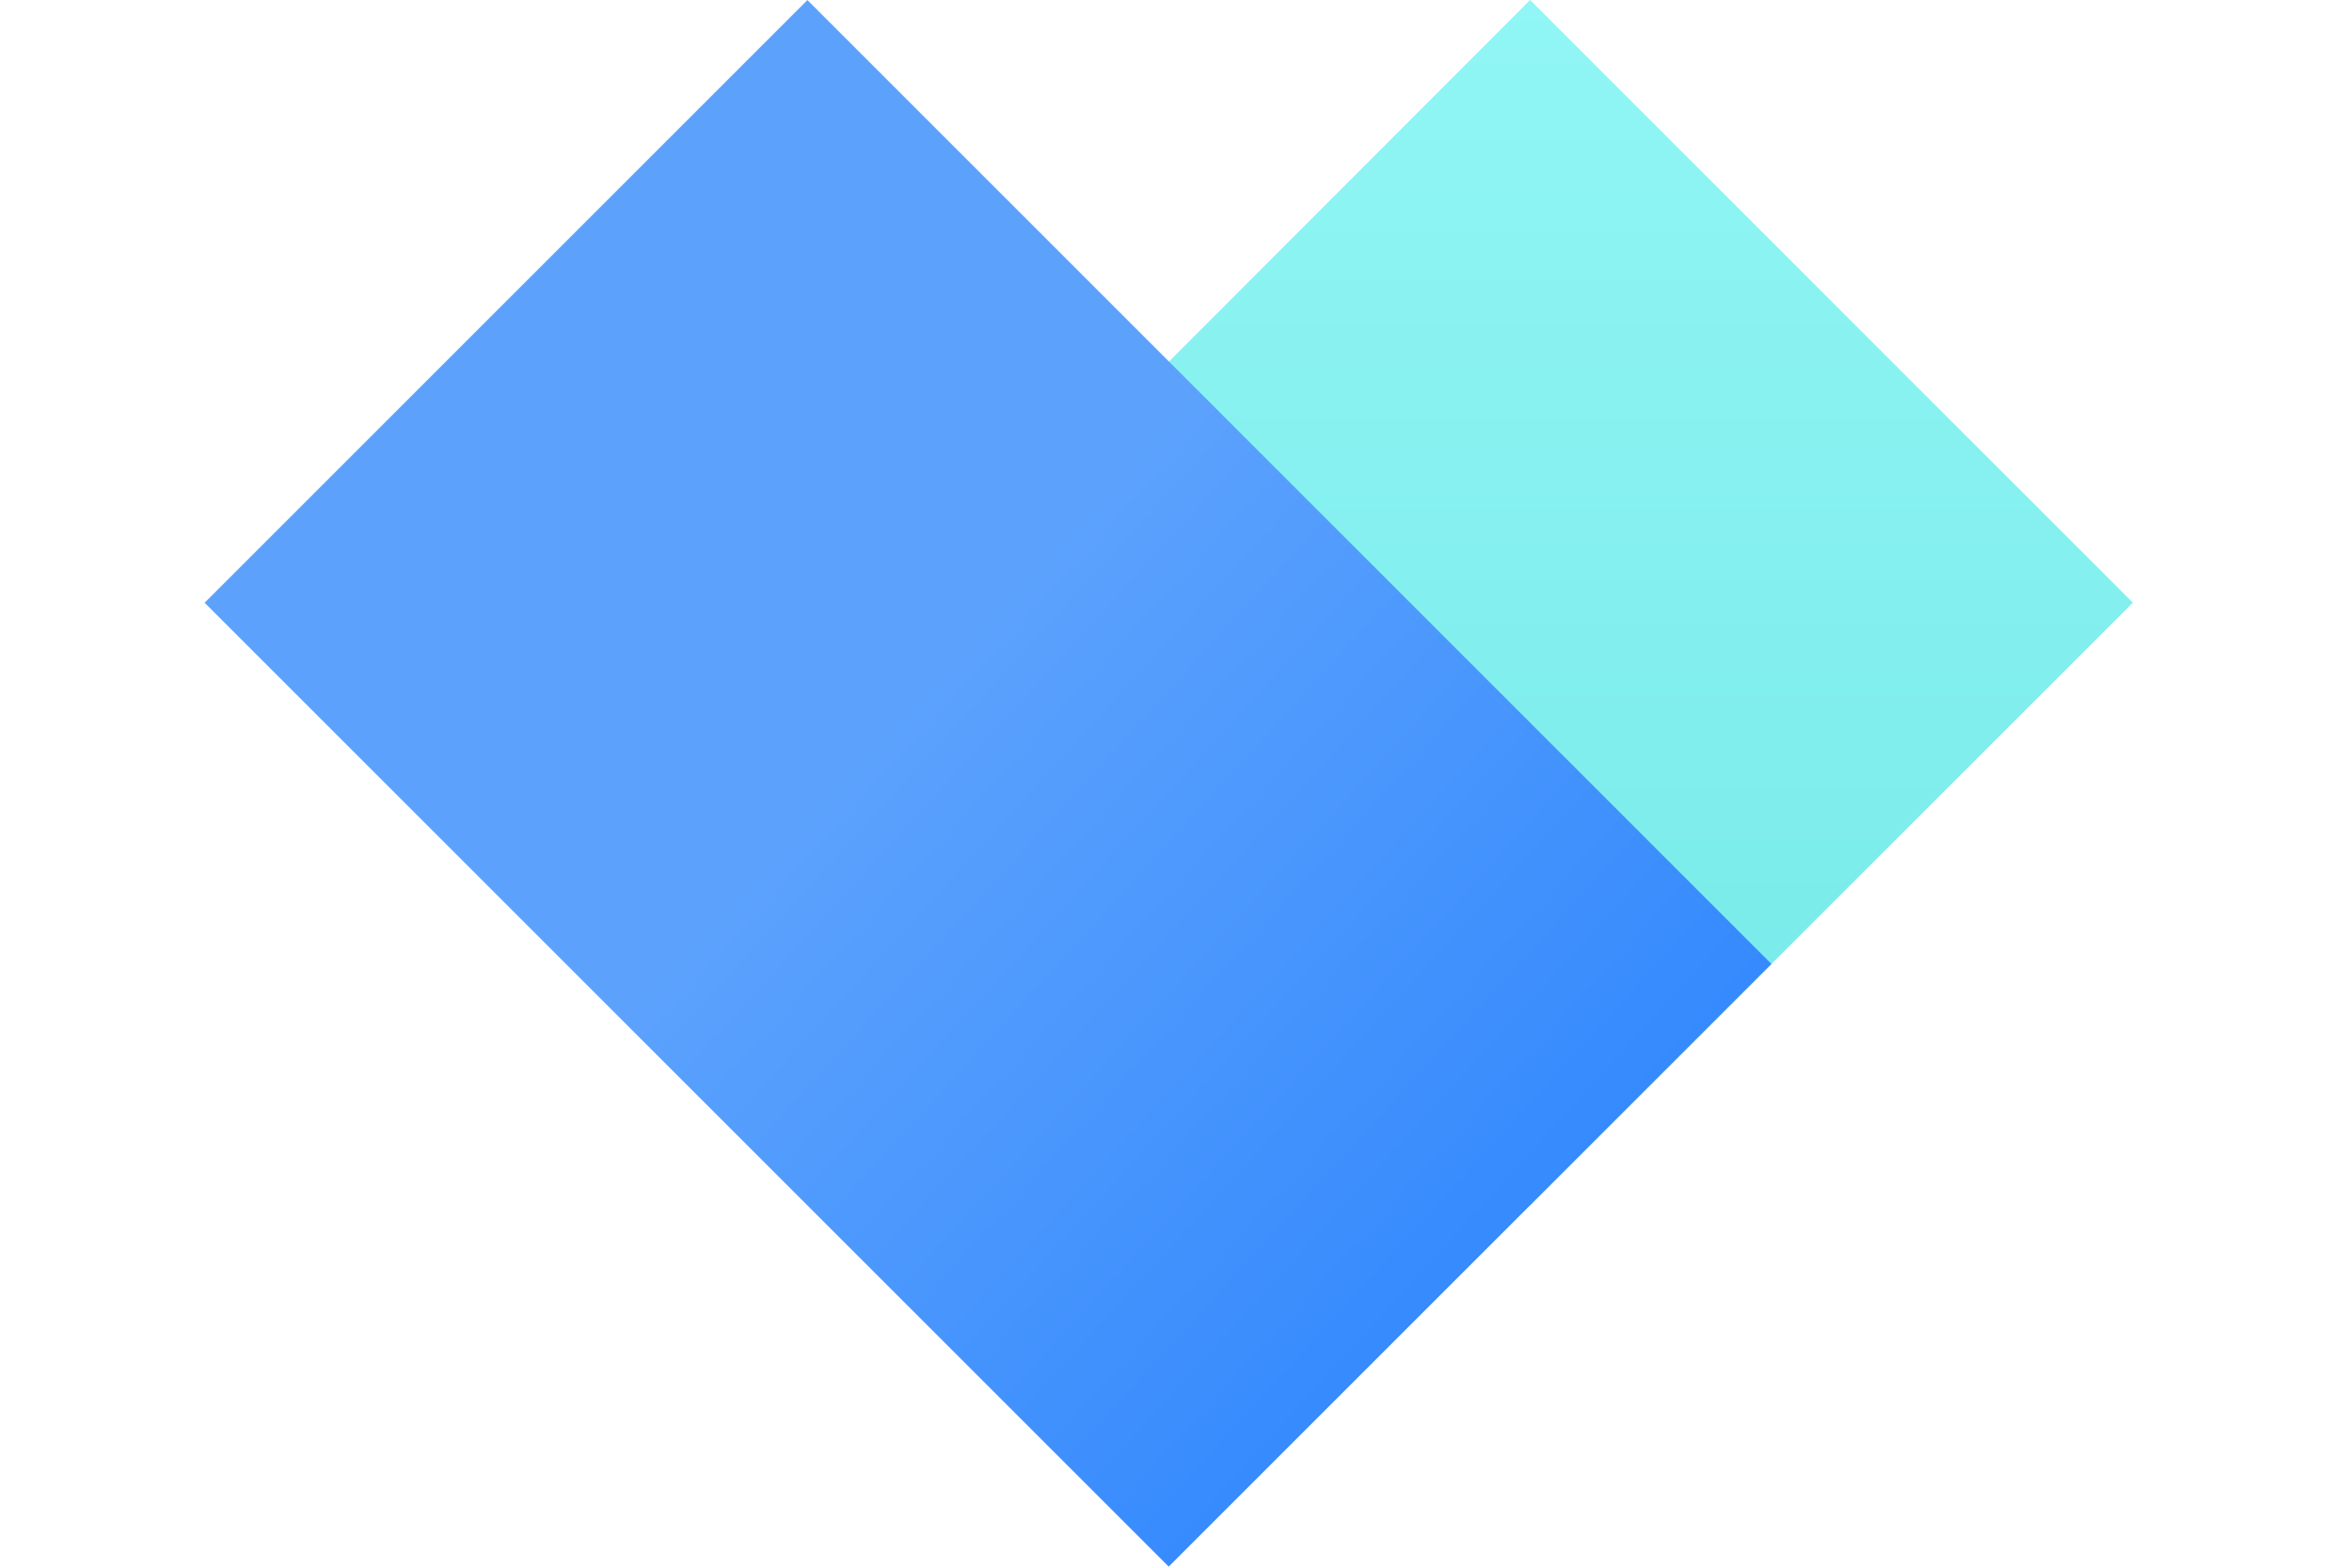 <svg
        xmlns="http://www.w3.org/2000/svg"
        width="36"
        height="24"
        viewBox="0 0 35 28"
        fill="none">
    <title>Vitally logo</title>
    <path d="M13.074 10.764L23.823 0L34.586 10.764L23.823 21.527L13.074 10.764Z" fill="url(#paint0_linear)"/>
    <path d="M0.154 10.765L10.918 0.001L28.133 17.217L17.37 27.981L0.154 10.765Z" fill="url(#paint1_linear)"/>
    <defs>
        <linearGradient id="paint0_linear" x1="23.83" y1="0" x2="23.83" y2="21.527" gradientUnits="userSpaceOnUse">
            <stop stop-color="#91F6F5"/>
            <stop offset="1" stop-color="#75E9E8"/>
        </linearGradient>
        <linearGradient id="paint1_linear" x1="12.814" y1="12.377" x2="24.039" y2="22.604" gradientUnits="userSpaceOnUse">
            <stop stop-color="#5CA2FD"/>
            <stop offset="1" stop-color="#3489FD"/>
        </linearGradient>
    </defs>
</svg>